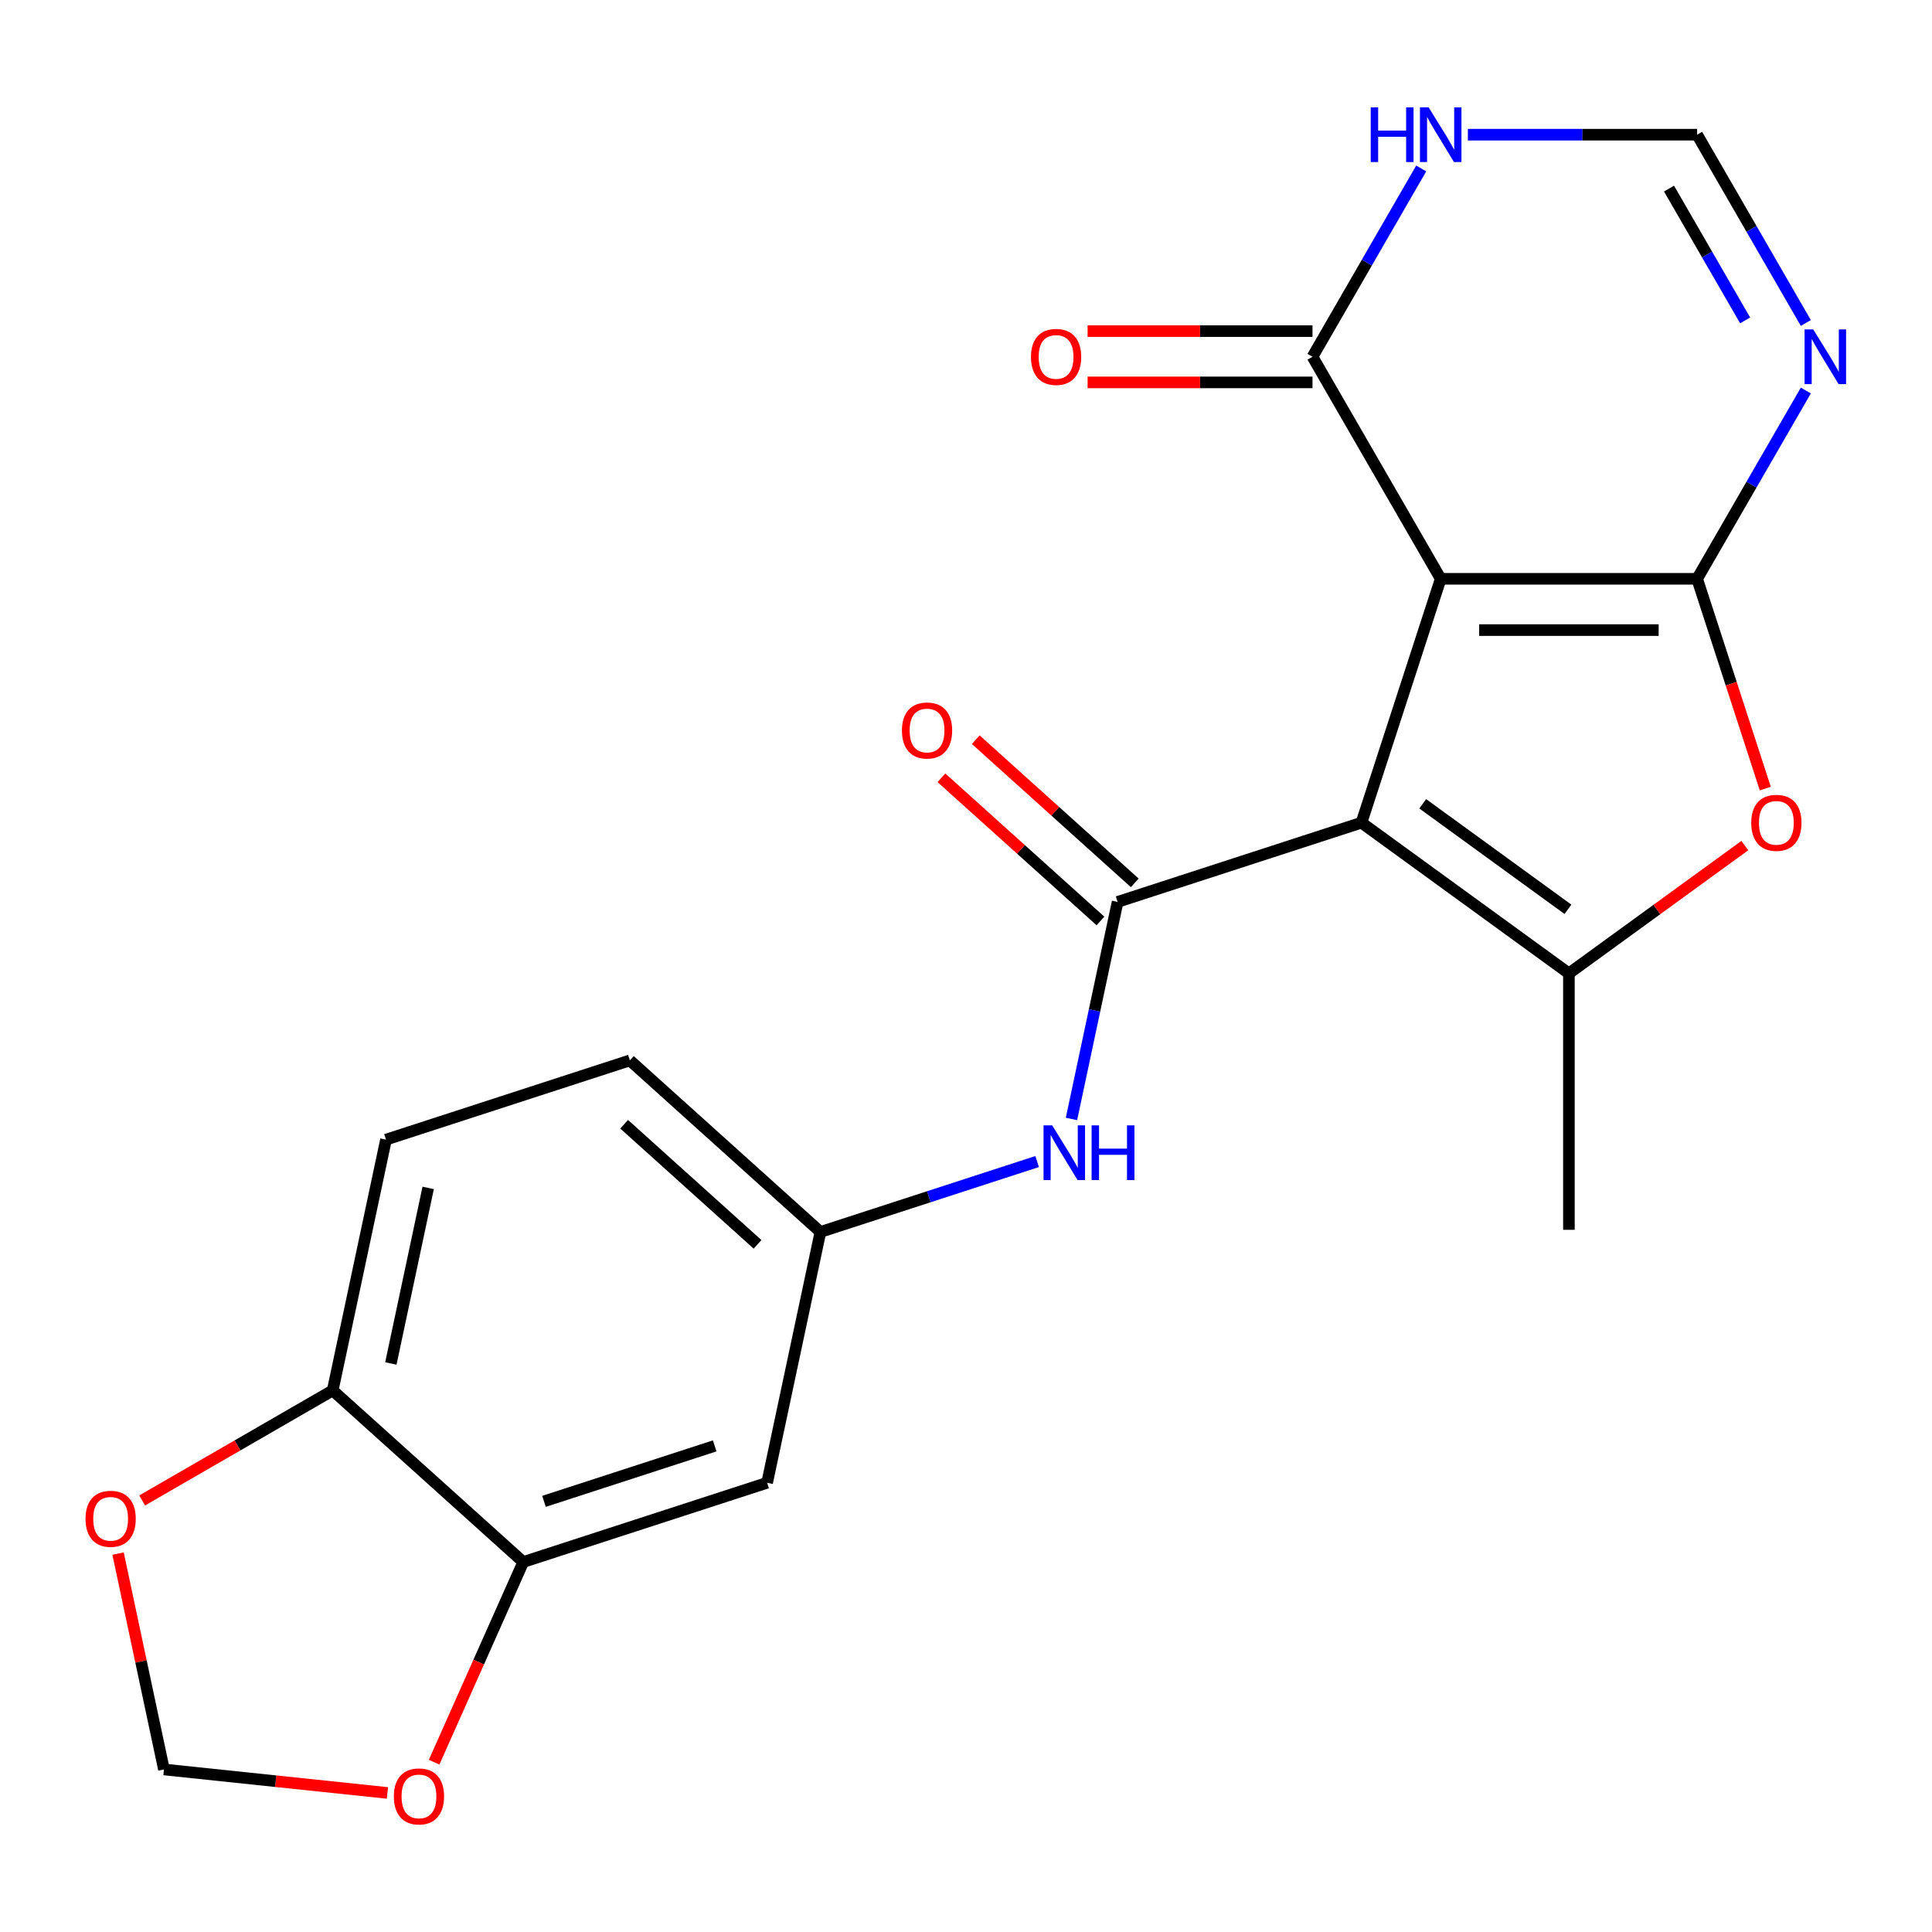 <?xml version='1.0' encoding='iso-8859-1'?>
<svg version='1.1' baseProfile='full'
              xmlns='http://www.w3.org/2000/svg'
                      xmlns:rdkit='http://www.rdkit.org/xml'
                      xmlns:xlink='http://www.w3.org/1999/xlink'
                  xml:space='preserve'
width='1000px' height='1000px' viewBox='0 0 1000 1000'>
<!-- END OF HEADER -->
<rect style='opacity:1.0;fill:#FFFFFF;stroke:none' width='1000' height='1000' x='0' y='0'> </rect>
<path class='bond-0' d='M 704.695,425.817 L 745.708,299.593' style='fill:none;fill-rule:evenodd;stroke:#000000;stroke-width:6px;stroke-linecap:butt;stroke-linejoin:miter;stroke-opacity:1' />
<path class='bond-2' d='M 704.695,425.817 L 578.471,466.829' style='fill:none;fill-rule:evenodd;stroke:#000000;stroke-width:6px;stroke-linecap:butt;stroke-linejoin:miter;stroke-opacity:1' />
<path class='bond-3' d='M 704.695,425.817 L 812.067,503.828' style='fill:none;fill-rule:evenodd;stroke:#000000;stroke-width:6px;stroke-linecap:butt;stroke-linejoin:miter;stroke-opacity:1' />
<path class='bond-3' d='M 736.403,416.044 L 811.564,470.651' style='fill:none;fill-rule:evenodd;stroke:#000000;stroke-width:6px;stroke-linecap:butt;stroke-linejoin:miter;stroke-opacity:1' />
<path class='bond-1' d='M 745.708,299.593 L 878.427,299.593' style='fill:none;fill-rule:evenodd;stroke:#000000;stroke-width:6px;stroke-linecap:butt;stroke-linejoin:miter;stroke-opacity:1' />
<path class='bond-1' d='M 765.616,326.137 L 858.519,326.137' style='fill:none;fill-rule:evenodd;stroke:#000000;stroke-width:6px;stroke-linecap:butt;stroke-linejoin:miter;stroke-opacity:1' />
<path class='bond-6' d='M 745.708,299.593 L 679.348,184.654' style='fill:none;fill-rule:evenodd;stroke:#000000;stroke-width:6px;stroke-linecap:butt;stroke-linejoin:miter;stroke-opacity:1' />
<path class='bond-5' d='M 878.427,299.593 L 906.562,250.862' style='fill:none;fill-rule:evenodd;stroke:#000000;stroke-width:6px;stroke-linecap:butt;stroke-linejoin:miter;stroke-opacity:1' />
<path class='bond-5' d='M 906.562,250.862 L 934.696,202.132' style='fill:none;fill-rule:evenodd;stroke:#0000FF;stroke-width:6px;stroke-linecap:butt;stroke-linejoin:miter;stroke-opacity:1' />
<path class='bond-22' d='M 878.427,299.593 L 896.068,353.886' style='fill:none;fill-rule:evenodd;stroke:#000000;stroke-width:6px;stroke-linecap:butt;stroke-linejoin:miter;stroke-opacity:1' />
<path class='bond-22' d='M 896.068,353.886 L 913.709,408.179' style='fill:none;fill-rule:evenodd;stroke:#FF0000;stroke-width:6px;stroke-linecap:butt;stroke-linejoin:miter;stroke-opacity:1' />
<path class='bond-8' d='M 578.471,466.829 L 566.531,523' style='fill:none;fill-rule:evenodd;stroke:#000000;stroke-width:6px;stroke-linecap:butt;stroke-linejoin:miter;stroke-opacity:1' />
<path class='bond-8' d='M 566.531,523 L 554.592,579.171' style='fill:none;fill-rule:evenodd;stroke:#0000FF;stroke-width:6px;stroke-linecap:butt;stroke-linejoin:miter;stroke-opacity:1' />
<path class='bond-15' d='M 587.352,456.966 L 546.196,419.909' style='fill:none;fill-rule:evenodd;stroke:#000000;stroke-width:6px;stroke-linecap:butt;stroke-linejoin:miter;stroke-opacity:1' />
<path class='bond-15' d='M 546.196,419.909 L 505.04,382.852' style='fill:none;fill-rule:evenodd;stroke:#FF0000;stroke-width:6px;stroke-linecap:butt;stroke-linejoin:miter;stroke-opacity:1' />
<path class='bond-15' d='M 569.59,476.692 L 528.434,439.635' style='fill:none;fill-rule:evenodd;stroke:#000000;stroke-width:6px;stroke-linecap:butt;stroke-linejoin:miter;stroke-opacity:1' />
<path class='bond-15' d='M 528.434,439.635 L 487.278,402.578' style='fill:none;fill-rule:evenodd;stroke:#FF0000;stroke-width:6px;stroke-linecap:butt;stroke-linejoin:miter;stroke-opacity:1' />
<path class='bond-4' d='M 812.067,503.828 L 857.595,470.75' style='fill:none;fill-rule:evenodd;stroke:#000000;stroke-width:6px;stroke-linecap:butt;stroke-linejoin:miter;stroke-opacity:1' />
<path class='bond-4' d='M 857.595,470.75 L 903.122,437.673' style='fill:none;fill-rule:evenodd;stroke:#FF0000;stroke-width:6px;stroke-linecap:butt;stroke-linejoin:miter;stroke-opacity:1' />
<path class='bond-21' d='M 812.067,503.828 L 812.067,636.547' style='fill:none;fill-rule:evenodd;stroke:#000000;stroke-width:6px;stroke-linecap:butt;stroke-linejoin:miter;stroke-opacity:1' />
<path class='bond-23' d='M 934.696,167.176 L 906.562,118.446' style='fill:none;fill-rule:evenodd;stroke:#0000FF;stroke-width:6px;stroke-linecap:butt;stroke-linejoin:miter;stroke-opacity:1' />
<path class='bond-23' d='M 906.562,118.446 L 878.427,69.716' style='fill:none;fill-rule:evenodd;stroke:#000000;stroke-width:6px;stroke-linecap:butt;stroke-linejoin:miter;stroke-opacity:1' />
<path class='bond-23' d='M 903.268,165.829 L 883.574,131.718' style='fill:none;fill-rule:evenodd;stroke:#0000FF;stroke-width:6px;stroke-linecap:butt;stroke-linejoin:miter;stroke-opacity:1' />
<path class='bond-23' d='M 883.574,131.718 L 863.88,97.606' style='fill:none;fill-rule:evenodd;stroke:#000000;stroke-width:6px;stroke-linecap:butt;stroke-linejoin:miter;stroke-opacity:1' />
<path class='bond-7' d='M 679.348,184.654 L 707.482,135.924' style='fill:none;fill-rule:evenodd;stroke:#000000;stroke-width:6px;stroke-linecap:butt;stroke-linejoin:miter;stroke-opacity:1' />
<path class='bond-7' d='M 707.482,135.924 L 735.617,87.194' style='fill:none;fill-rule:evenodd;stroke:#0000FF;stroke-width:6px;stroke-linecap:butt;stroke-linejoin:miter;stroke-opacity:1' />
<path class='bond-18' d='M 679.348,171.382 L 621.147,171.382' style='fill:none;fill-rule:evenodd;stroke:#000000;stroke-width:6px;stroke-linecap:butt;stroke-linejoin:miter;stroke-opacity:1' />
<path class='bond-18' d='M 621.147,171.382 L 562.946,171.382' style='fill:none;fill-rule:evenodd;stroke:#FF0000;stroke-width:6px;stroke-linecap:butt;stroke-linejoin:miter;stroke-opacity:1' />
<path class='bond-18' d='M 679.348,197.926 L 621.147,197.926' style='fill:none;fill-rule:evenodd;stroke:#000000;stroke-width:6px;stroke-linecap:butt;stroke-linejoin:miter;stroke-opacity:1' />
<path class='bond-18' d='M 621.147,197.926 L 562.946,197.926' style='fill:none;fill-rule:evenodd;stroke:#FF0000;stroke-width:6px;stroke-linecap:butt;stroke-linejoin:miter;stroke-opacity:1' />
<path class='bond-9' d='M 759.766,69.716 L 819.096,69.716' style='fill:none;fill-rule:evenodd;stroke:#0000FF;stroke-width:6px;stroke-linecap:butt;stroke-linejoin:miter;stroke-opacity:1' />
<path class='bond-9' d='M 819.096,69.716 L 878.427,69.716' style='fill:none;fill-rule:evenodd;stroke:#000000;stroke-width:6px;stroke-linecap:butt;stroke-linejoin:miter;stroke-opacity:1' />
<path class='bond-14' d='M 536.819,601.217 L 480.736,619.439' style='fill:none;fill-rule:evenodd;stroke:#0000FF;stroke-width:6px;stroke-linecap:butt;stroke-linejoin:miter;stroke-opacity:1' />
<path class='bond-14' d='M 480.736,619.439 L 424.653,637.662' style='fill:none;fill-rule:evenodd;stroke:#000000;stroke-width:6px;stroke-linecap:butt;stroke-linejoin:miter;stroke-opacity:1' />
<path class='bond-10' d='M 270.835,808.494 L 397.059,767.481' style='fill:none;fill-rule:evenodd;stroke:#000000;stroke-width:6px;stroke-linecap:butt;stroke-linejoin:miter;stroke-opacity:1' />
<path class='bond-10' d='M 281.566,777.097 L 369.923,748.388' style='fill:none;fill-rule:evenodd;stroke:#000000;stroke-width:6px;stroke-linecap:butt;stroke-linejoin:miter;stroke-opacity:1' />
<path class='bond-13' d='M 270.835,808.494 L 247.77,860.298' style='fill:none;fill-rule:evenodd;stroke:#000000;stroke-width:6px;stroke-linecap:butt;stroke-linejoin:miter;stroke-opacity:1' />
<path class='bond-13' d='M 247.77,860.298 L 224.706,912.101' style='fill:none;fill-rule:evenodd;stroke:#FF0000;stroke-width:6px;stroke-linecap:butt;stroke-linejoin:miter;stroke-opacity:1' />
<path class='bond-24' d='M 270.835,808.494 L 172.205,719.687' style='fill:none;fill-rule:evenodd;stroke:#000000;stroke-width:6px;stroke-linecap:butt;stroke-linejoin:miter;stroke-opacity:1' />
<path class='bond-11' d='M 397.059,767.481 L 424.653,637.662' style='fill:none;fill-rule:evenodd;stroke:#000000;stroke-width:6px;stroke-linecap:butt;stroke-linejoin:miter;stroke-opacity:1' />
<path class='bond-12' d='M 172.205,719.687 L 199.799,589.867' style='fill:none;fill-rule:evenodd;stroke:#000000;stroke-width:6px;stroke-linecap:butt;stroke-linejoin:miter;stroke-opacity:1' />
<path class='bond-12' d='M 202.308,705.733 L 221.624,614.859' style='fill:none;fill-rule:evenodd;stroke:#000000;stroke-width:6px;stroke-linecap:butt;stroke-linejoin:miter;stroke-opacity:1' />
<path class='bond-16' d='M 172.205,719.687 L 122.895,748.156' style='fill:none;fill-rule:evenodd;stroke:#000000;stroke-width:6px;stroke-linecap:butt;stroke-linejoin:miter;stroke-opacity:1' />
<path class='bond-16' d='M 122.895,748.156 L 73.584,776.626' style='fill:none;fill-rule:evenodd;stroke:#FF0000;stroke-width:6px;stroke-linecap:butt;stroke-linejoin:miter;stroke-opacity:1' />
<path class='bond-17' d='M 200.535,928.024 L 142.698,921.945' style='fill:none;fill-rule:evenodd;stroke:#FF0000;stroke-width:6px;stroke-linecap:butt;stroke-linejoin:miter;stroke-opacity:1' />
<path class='bond-17' d='M 142.698,921.945 L 84.86,915.866' style='fill:none;fill-rule:evenodd;stroke:#000000;stroke-width:6px;stroke-linecap:butt;stroke-linejoin:miter;stroke-opacity:1' />
<path class='bond-20' d='M 424.653,637.662 L 326.023,548.855' style='fill:none;fill-rule:evenodd;stroke:#000000;stroke-width:6px;stroke-linecap:butt;stroke-linejoin:miter;stroke-opacity:1' />
<path class='bond-20' d='M 392.097,644.067 L 323.056,581.902' style='fill:none;fill-rule:evenodd;stroke:#000000;stroke-width:6px;stroke-linecap:butt;stroke-linejoin:miter;stroke-opacity:1' />
<path class='bond-25' d='M 61.109,804.125 L 72.984,859.996' style='fill:none;fill-rule:evenodd;stroke:#FF0000;stroke-width:6px;stroke-linecap:butt;stroke-linejoin:miter;stroke-opacity:1' />
<path class='bond-25' d='M 72.984,859.996 L 84.86,915.866' style='fill:none;fill-rule:evenodd;stroke:#000000;stroke-width:6px;stroke-linecap:butt;stroke-linejoin:miter;stroke-opacity:1' />
<path class='bond-19' d='M 199.799,589.867 L 326.023,548.855' style='fill:none;fill-rule:evenodd;stroke:#000000;stroke-width:6px;stroke-linecap:butt;stroke-linejoin:miter;stroke-opacity:1' />
<path  class='atom-5' d='M 906.44 425.897
Q 906.44 419.097, 909.8 415.297
Q 913.16 411.497, 919.44 411.497
Q 925.72 411.497, 929.08 415.297
Q 932.44 419.097, 932.44 425.897
Q 932.44 432.777, 929.04 436.697
Q 925.64 440.577, 919.44 440.577
Q 913.2 440.577, 909.8 436.697
Q 906.44 432.817, 906.44 425.897
M 919.44 437.377
Q 923.76 437.377, 926.08 434.497
Q 928.44 431.577, 928.44 425.897
Q 928.44 420.337, 926.08 417.537
Q 923.76 414.697, 919.44 414.697
Q 915.12 414.697, 912.76 417.497
Q 910.44 420.297, 910.44 425.897
Q 910.44 431.617, 912.76 434.497
Q 915.12 437.377, 919.44 437.377
' fill='#FF0000'/>
<path  class='atom-6' d='M 938.527 170.494
L 947.807 185.494
Q 948.727 186.974, 950.207 189.654
Q 951.687 192.334, 951.767 192.494
L 951.767 170.494
L 955.527 170.494
L 955.527 198.814
L 951.647 198.814
L 941.687 182.414
Q 940.527 180.494, 939.287 178.294
Q 938.087 176.094, 937.727 175.414
L 937.727 198.814
L 934.047 198.814
L 934.047 170.494
L 938.527 170.494
' fill='#0000FF'/>
<path  class='atom-8' d='M 709.488 55.556
L 713.328 55.556
L 713.328 67.596
L 727.808 67.596
L 727.808 55.556
L 731.648 55.556
L 731.648 83.876
L 727.808 83.876
L 727.808 70.796
L 713.328 70.796
L 713.328 83.876
L 709.488 83.876
L 709.488 55.556
' fill='#0000FF'/>
<path  class='atom-8' d='M 739.448 55.556
L 748.728 70.555
Q 749.648 72.035, 751.128 74.716
Q 752.608 77.395, 752.688 77.555
L 752.688 55.556
L 756.448 55.556
L 756.448 83.876
L 752.568 83.876
L 742.608 67.475
Q 741.448 65.555, 740.208 63.355
Q 739.008 61.156, 738.648 60.475
L 738.648 83.876
L 734.968 83.876
L 734.968 55.556
L 739.448 55.556
' fill='#0000FF'/>
<path  class='atom-9' d='M 544.617 582.489
L 553.897 597.489
Q 554.817 598.969, 556.297 601.649
Q 557.777 604.329, 557.857 604.489
L 557.857 582.489
L 561.617 582.489
L 561.617 610.809
L 557.737 610.809
L 547.777 594.409
Q 546.617 592.489, 545.377 590.289
Q 544.177 588.089, 543.817 587.409
L 543.817 610.809
L 540.137 610.809
L 540.137 582.489
L 544.617 582.489
' fill='#0000FF'/>
<path  class='atom-9' d='M 565.017 582.489
L 568.857 582.489
L 568.857 594.529
L 583.337 594.529
L 583.337 582.489
L 587.177 582.489
L 587.177 610.809
L 583.337 610.809
L 583.337 597.729
L 568.857 597.729
L 568.857 610.809
L 565.017 610.809
L 565.017 582.489
' fill='#0000FF'/>
<path  class='atom-14' d='M 203.853 929.819
Q 203.853 923.019, 207.213 919.219
Q 210.573 915.419, 216.853 915.419
Q 223.133 915.419, 226.493 919.219
Q 229.853 923.019, 229.853 929.819
Q 229.853 936.699, 226.453 940.619
Q 223.053 944.499, 216.853 944.499
Q 210.613 944.499, 207.213 940.619
Q 203.853 936.739, 203.853 929.819
M 216.853 941.299
Q 221.173 941.299, 223.493 938.419
Q 225.853 935.499, 225.853 929.819
Q 225.853 924.259, 223.493 921.459
Q 221.173 918.619, 216.853 918.619
Q 212.533 918.619, 210.173 921.419
Q 207.853 924.219, 207.853 929.819
Q 207.853 935.539, 210.173 938.419
Q 212.533 941.299, 216.853 941.299
' fill='#FF0000'/>
<path  class='atom-16' d='M 466.841 378.103
Q 466.841 371.303, 470.201 367.503
Q 473.561 363.703, 479.841 363.703
Q 486.121 363.703, 489.481 367.503
Q 492.841 371.303, 492.841 378.103
Q 492.841 384.983, 489.441 388.903
Q 486.041 392.783, 479.841 392.783
Q 473.601 392.783, 470.201 388.903
Q 466.841 385.023, 466.841 378.103
M 479.841 389.583
Q 484.161 389.583, 486.481 386.703
Q 488.841 383.783, 488.841 378.103
Q 488.841 372.543, 486.481 369.743
Q 484.161 366.903, 479.841 366.903
Q 475.521 366.903, 473.161 369.703
Q 470.841 372.503, 470.841 378.103
Q 470.841 383.823, 473.161 386.703
Q 475.521 389.583, 479.841 389.583
' fill='#FF0000'/>
<path  class='atom-17' d='M 44.266 786.127
Q 44.266 779.327, 47.626 775.527
Q 50.986 771.727, 57.266 771.727
Q 63.546 771.727, 66.906 775.527
Q 70.266 779.327, 70.266 786.127
Q 70.266 793.007, 66.866 796.927
Q 63.466 800.807, 57.266 800.807
Q 51.026 800.807, 47.626 796.927
Q 44.266 793.047, 44.266 786.127
M 57.266 797.607
Q 61.586 797.607, 63.906 794.727
Q 66.266 791.807, 66.266 786.127
Q 66.266 780.567, 63.906 777.767
Q 61.586 774.927, 57.266 774.927
Q 52.946 774.927, 50.586 777.727
Q 48.266 780.527, 48.266 786.127
Q 48.266 791.847, 50.586 794.727
Q 52.946 797.607, 57.266 797.607
' fill='#FF0000'/>
<path  class='atom-19' d='M 533.628 184.734
Q 533.628 177.934, 536.988 174.134
Q 540.348 170.334, 546.628 170.334
Q 552.908 170.334, 556.268 174.134
Q 559.628 177.934, 559.628 184.734
Q 559.628 191.614, 556.228 195.534
Q 552.828 199.414, 546.628 199.414
Q 540.388 199.414, 536.988 195.534
Q 533.628 191.654, 533.628 184.734
M 546.628 196.214
Q 550.948 196.214, 553.268 193.334
Q 555.628 190.414, 555.628 184.734
Q 555.628 179.174, 553.268 176.374
Q 550.948 173.534, 546.628 173.534
Q 542.308 173.534, 539.948 176.334
Q 537.628 179.134, 537.628 184.734
Q 537.628 190.454, 539.948 193.334
Q 542.308 196.214, 546.628 196.214
' fill='#FF0000'/>
</svg>
